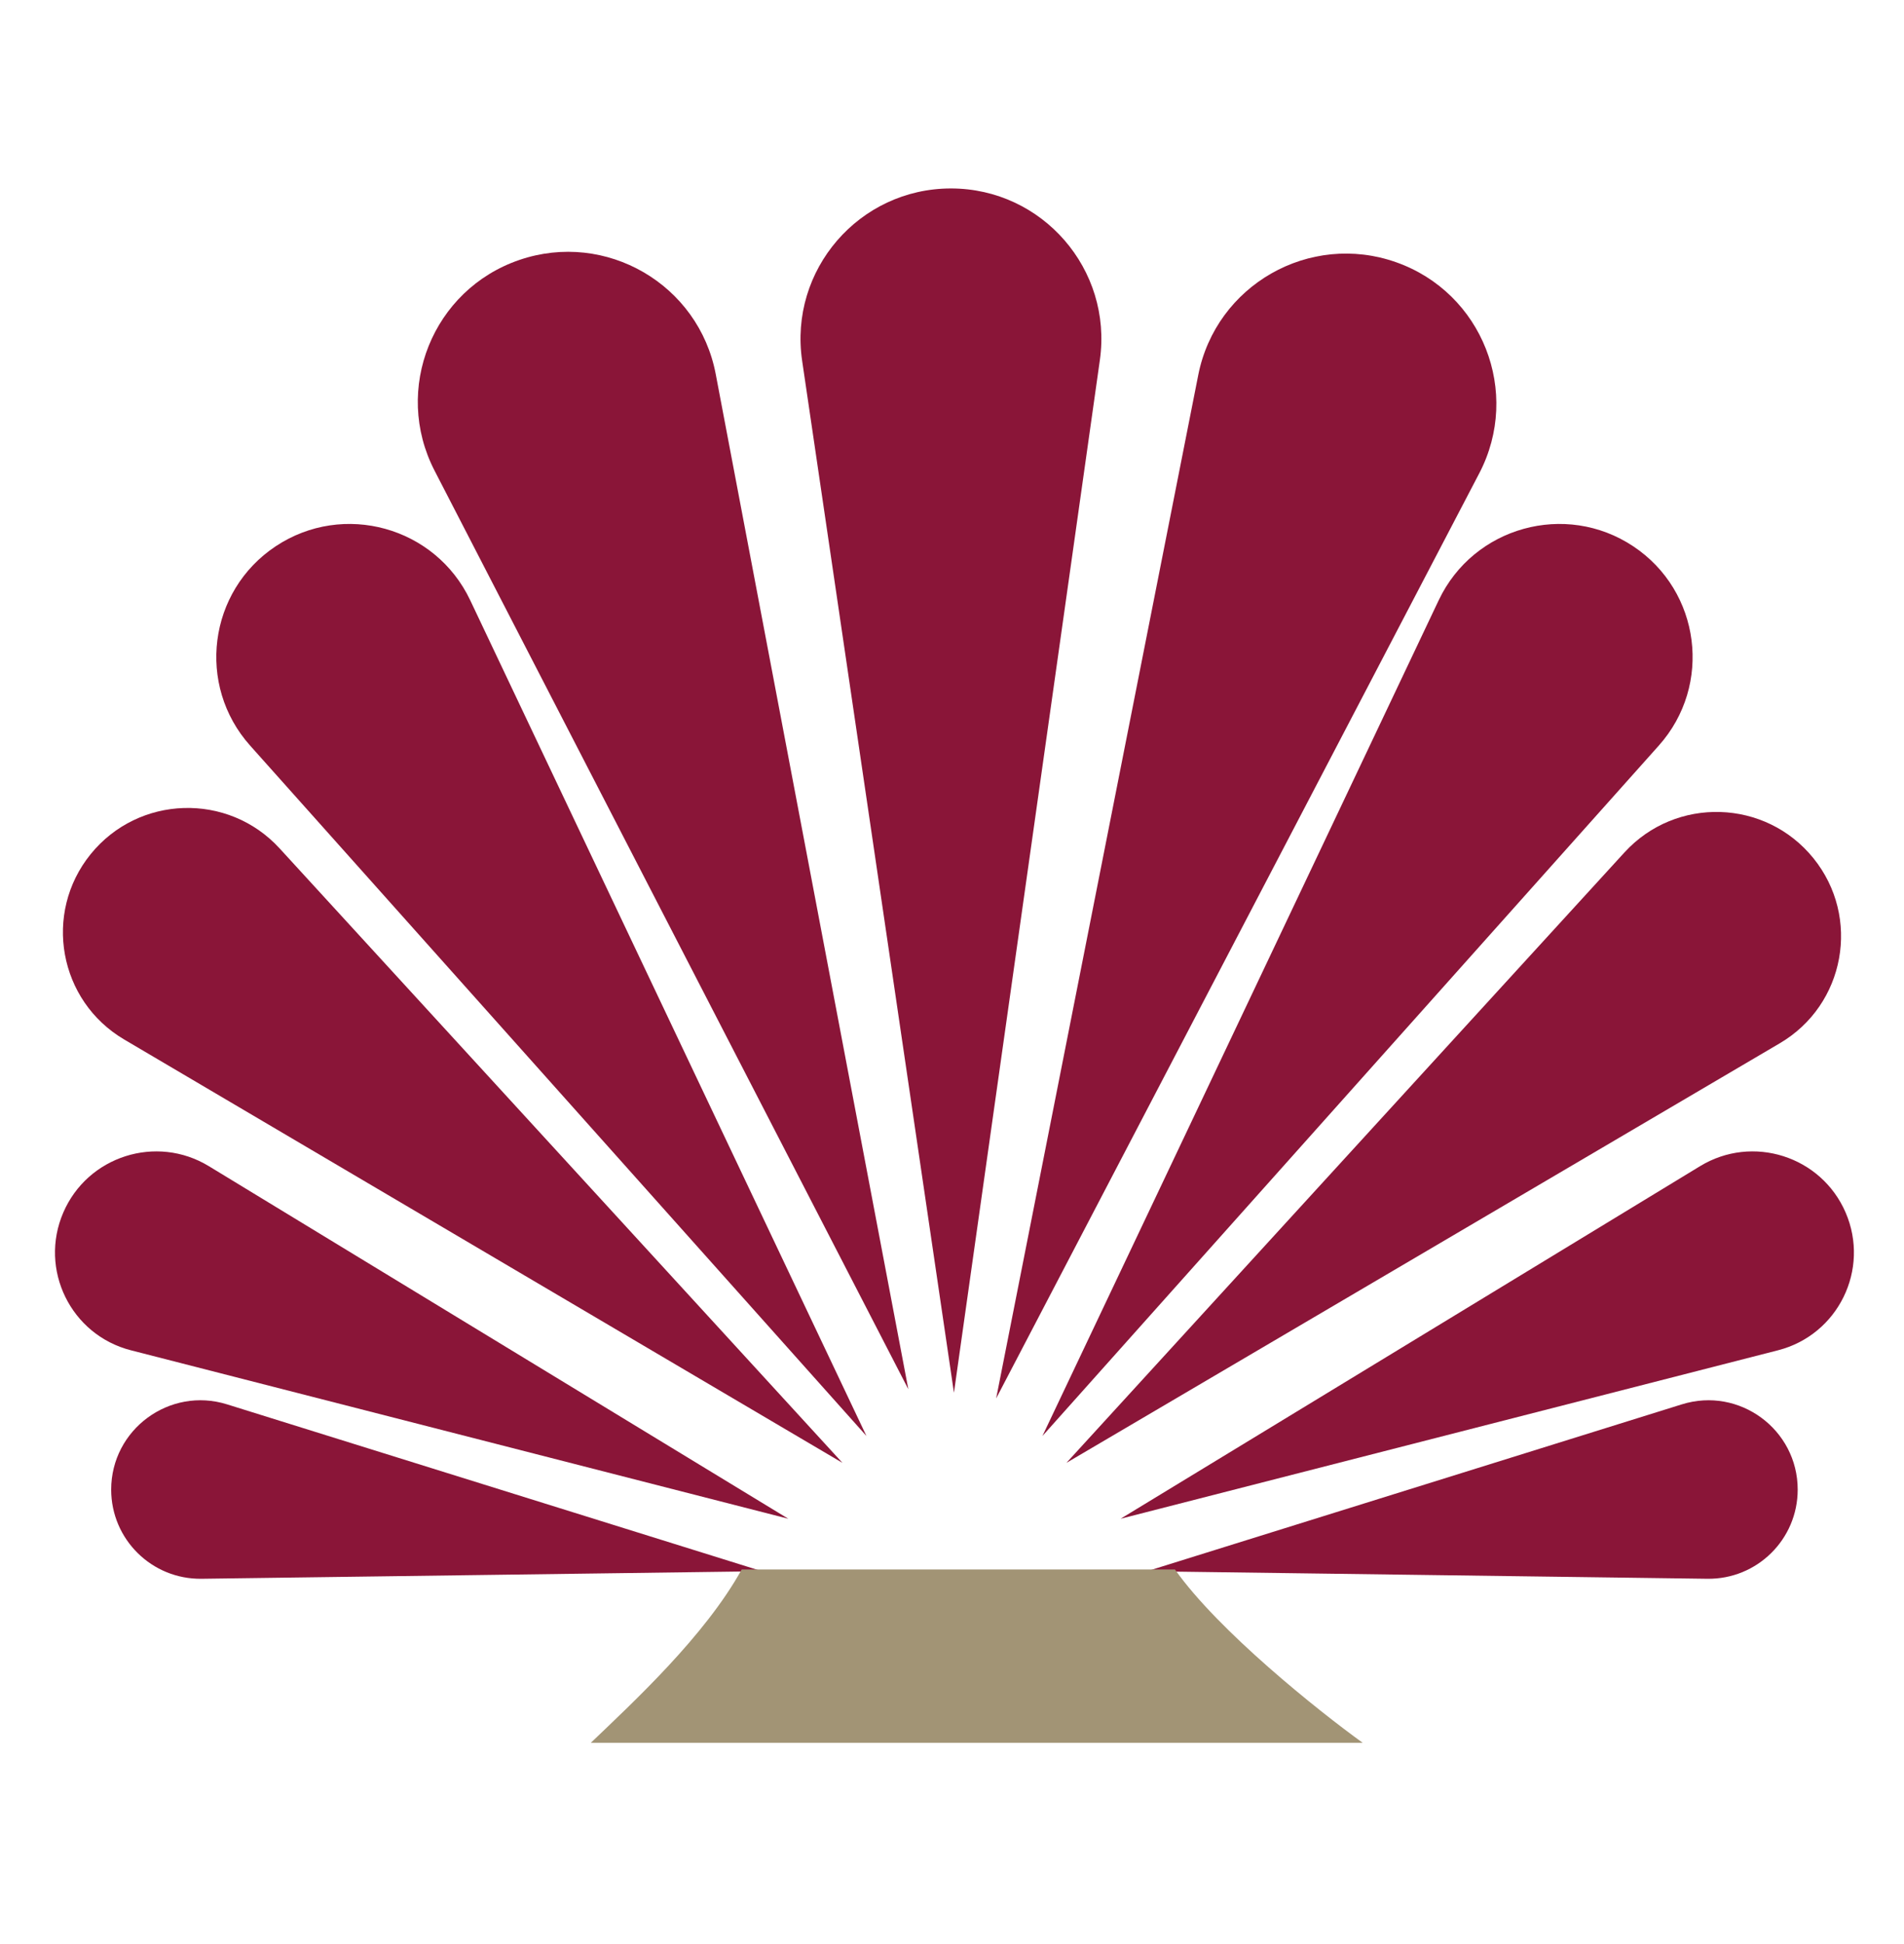 <svg width="48" height="49" viewBox="0 0 48 49" fill="none" xmlns="http://www.w3.org/2000/svg">
<path d="M20.222 9.094L24.049 35.103L27.728 9.073C28.05 6.79 26.278 4.75 23.973 4.75C21.659 4.75 19.885 6.805 20.222 9.094Z" fill="#8A1538"/>
<path d="M30.208 9.453L25.113 35.247L37.291 11.932C38.359 9.889 37.37 7.377 35.197 6.61C33.016 5.839 30.656 7.184 30.208 9.453Z" fill="#8A1538"/>
<path d="M36.27 15.129L26.28 36.194L41.818 18.793C43.178 17.27 42.874 14.899 41.174 13.769C39.467 12.635 37.148 13.278 36.27 15.129Z" fill="#8A1538"/>
<path d="M40.953 21.485L26.885 36.871L44.868 26.296C46.519 25.326 46.92 23.119 45.716 21.631C44.508 20.137 42.25 20.068 40.953 21.485Z" fill="#8A1538"/>
<path d="M42.859 29.393L28.25 38.28L44.823 34.034C46.339 33.646 47.148 31.997 46.528 30.561C45.913 29.139 44.182 28.588 42.859 29.393Z" fill="#8A1538"/>
<path d="M42.398 35.397L28.913 39.603L43.041 39.793C44.295 39.81 45.32 38.8 45.32 37.546C45.32 36.029 43.847 34.945 42.398 35.397Z" fill="#8A1538"/>
<path d="M18.044 9.432L22.899 35.015L10.956 11.864C9.896 9.811 10.907 7.299 13.093 6.552C15.276 5.806 17.615 7.167 18.044 9.432Z" fill="#8A1538"/>
<path d="M11.854 15.129L21.843 36.194L6.306 18.793C4.946 17.27 5.249 14.899 6.95 13.769C8.657 12.635 10.976 13.278 11.854 15.129Z" fill="#8A1538"/>
<path d="M7.049 21.384L21.238 36.871L3.13 26.2C1.48 25.227 1.08 23.02 2.284 21.531C3.493 20.037 5.751 19.967 7.049 21.384Z" fill="#8A1538"/>
<path d="M5.265 29.393L19.873 38.28L3.3 34.034C1.785 33.646 0.976 31.997 1.596 30.561C2.21 29.139 3.942 28.588 5.265 29.393Z" fill="#8A1538"/>
<path d="M5.725 35.397L19.21 39.603L5.082 39.793C3.828 39.81 2.803 38.8 2.803 37.546C2.803 36.029 4.276 34.945 5.725 35.397Z" fill="#8A1538"/>
<path d="M29.621 39.559H18.698C17.77 41.236 15.971 42.897 14.895 43.927H34.353C33.233 43.118 30.718 41.112 29.621 39.559Z" fill="#A29475"/>
</svg>
